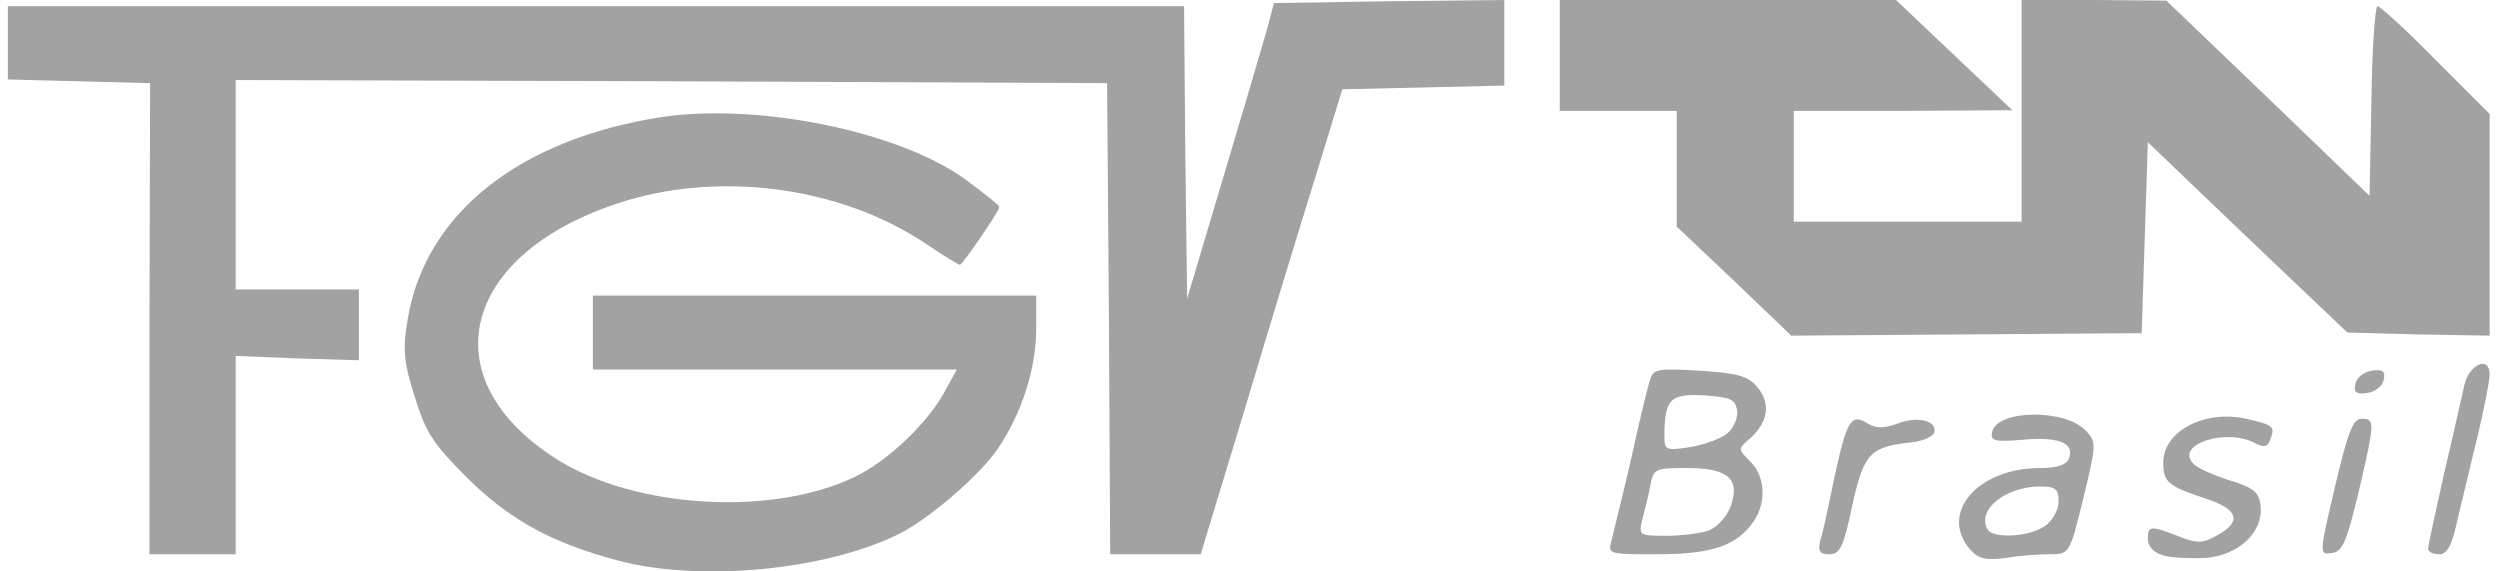 <?xml version="1.0" encoding="utf-8"?>
<svg xmlns="http://www.w3.org/2000/svg" width="105" height="24" viewBox="0 0 105 24" fill="none">
<path d="M25.935 23.537C23.116 22.787 21.357 21.804 19.547 19.994C18.201 18.649 17.865 18.131 17.425 16.683C16.96 15.235 16.908 14.691 17.115 13.45C17.839 8.975 21.797 5.846 27.797 4.914C31.858 4.319 37.704 5.509 40.497 7.501C41.299 8.096 41.971 8.613 41.971 8.691C41.971 8.872 40.42 11.122 40.316 11.122C40.264 11.122 39.618 10.734 38.894 10.243C35.273 7.811 30.099 7.139 25.883 8.561C19.314 10.76 18.098 15.959 23.4 19.295C26.685 21.365 32.453 21.701 35.919 20.02C37.316 19.347 39.049 17.692 39.747 16.321L40.187 15.519H24.901V12.415H43.523V13.786C43.523 15.467 42.928 17.33 41.92 18.83C41.17 19.942 39.126 21.701 37.859 22.373C34.781 23.951 29.401 24.468 25.935 23.537Z" fill="#A2A2A2"/>
<path d="M82.761 23.098C81.416 21.572 83.045 19.657 85.684 19.657C86.408 19.657 86.796 19.528 86.899 19.244C87.132 18.597 86.46 18.338 84.959 18.468C83.795 18.571 83.588 18.519 83.666 18.157C83.847 17.2 86.744 17.149 87.624 18.106C88.063 18.571 88.037 18.701 87.494 20.951C86.925 23.253 86.925 23.279 86.097 23.279C85.658 23.279 84.83 23.33 84.261 23.434C83.433 23.537 83.123 23.485 82.761 23.098ZM85.891 22.089C86.201 21.882 86.46 21.416 86.46 21.054C86.46 20.537 86.33 20.433 85.684 20.433C84.209 20.433 82.994 21.442 83.485 22.244C83.718 22.632 85.244 22.554 85.891 22.089Z" fill="#A2A2A2"/>
<path d="M90.857 23.33C90.443 23.201 90.21 22.942 90.21 22.632C90.21 22.063 90.313 22.063 91.581 22.554C92.305 22.839 92.538 22.813 93.133 22.477C94.167 21.908 94.012 21.39 92.667 20.951C91.038 20.408 90.857 20.252 90.857 19.425C90.857 18.106 92.59 17.2 94.348 17.588C95.486 17.847 95.564 17.924 95.357 18.442C95.254 18.778 95.099 18.804 94.736 18.623C93.495 17.95 91.322 18.675 92.124 19.476C92.279 19.657 92.978 19.968 93.65 20.175C94.659 20.485 94.891 20.692 94.943 21.235C95.073 22.348 94.038 23.305 92.667 23.434C92.02 23.46 91.219 23.434 90.857 23.33Z" fill="#A2A2A2"/>
<path d="M6.278 13.398L6.304 3.492L0.329 3.337V0.259H49.731L49.783 6.415L49.86 12.545L51.361 7.501C52.188 4.733 53.016 1.94 53.197 1.293L53.507 0.129L58.344 0.052L63.181 0V3.595L56.378 3.75L55.266 7.372C54.645 9.363 53.3 13.76 52.292 17.149L50.429 23.279H46.627L46.575 13.398L46.498 3.492L28.211 3.414L9.899 3.362V12.157H15.072V15.131L12.485 15.053L9.899 14.95V23.279H6.278V13.398Z" fill="#A2A2A2"/>
<path d="M67.681 22.71C67.759 22.373 68.147 20.847 68.509 19.27C68.845 17.718 69.207 16.217 69.311 15.933C69.44 15.493 69.647 15.467 71.406 15.571C73.035 15.674 73.449 15.804 73.837 16.295C74.38 16.968 74.251 17.744 73.501 18.416C72.984 18.856 72.984 18.856 73.527 19.399C74.148 20.02 74.2 21.132 73.63 21.934C72.932 22.916 71.897 23.279 69.621 23.279C67.552 23.279 67.526 23.279 67.681 22.71ZM71.794 22.27C72.156 22.115 72.544 21.675 72.699 21.235C73.087 20.097 72.57 19.657 70.837 19.657C69.518 19.657 69.44 19.683 69.311 20.408C69.233 20.821 69.078 21.442 68.975 21.83C68.82 22.477 68.845 22.503 69.983 22.503C70.63 22.503 71.458 22.399 71.794 22.27ZM72.57 18.183C72.829 17.95 73.01 17.511 72.958 17.226C72.88 16.761 72.673 16.683 71.561 16.605C70.139 16.528 69.906 16.761 69.906 18.338C69.906 18.907 69.983 18.933 70.992 18.778C71.587 18.675 72.311 18.416 72.57 18.183Z" fill="#A2A2A2"/>
<path d="M76.45 22.71C76.553 22.399 76.812 21.209 77.045 20.046C77.562 17.666 77.743 17.355 78.415 17.769C78.778 18.002 79.114 18.002 79.683 17.795C80.536 17.459 81.39 17.666 81.235 18.183C81.157 18.338 80.769 18.519 80.355 18.571C78.545 18.752 78.286 19.011 77.795 21.235C77.433 22.968 77.277 23.279 76.838 23.279C76.424 23.279 76.346 23.149 76.45 22.71Z" fill="#A2A2A2"/>
<path d="M98.073 20.433C98.616 18.131 98.823 17.588 99.185 17.588C99.754 17.588 99.754 17.692 99.056 20.692C98.564 22.735 98.383 23.175 97.944 23.227C97.4 23.305 97.4 23.279 98.073 20.433Z" fill="#A2A2A2"/>
<path d="M101.979 23.046C101.979 22.942 102.289 21.494 102.651 19.89C103.039 18.261 103.401 16.605 103.505 16.166C103.712 15.286 104.565 14.924 104.565 15.726C104.565 16.011 104.332 17.149 104.074 18.261C103.789 19.399 103.427 20.977 103.22 21.804C102.987 22.916 102.78 23.279 102.444 23.279C102.186 23.279 101.979 23.175 101.979 23.046Z" fill="#A2A2A2"/>
<path d="M98.927 16.114C98.978 15.855 99.289 15.623 99.599 15.571C100.09 15.493 100.194 15.597 100.116 15.959C100.065 16.217 99.754 16.45 99.444 16.502C98.952 16.579 98.849 16.476 98.927 16.114Z" fill="#A2A2A2"/>
<path d="M72.829 11.794L70.423 9.518V4.656H65.509V0H79.631L84.52 4.63L79.942 4.656H75.338V9.311H84.908V0H87.96L90.986 0.026L95.254 4.113L99.521 8.225L99.599 4.242C99.625 2.043 99.754 0.259 99.858 0.259C99.961 0.259 101.073 1.267 102.315 2.535L104.565 4.785V14.097L101.565 14.045L98.59 13.967L94.4 9.984L90.21 5.975L89.951 13.993L75.234 14.097L72.829 11.794Z" fill="#A2A2A2"/>
</svg>